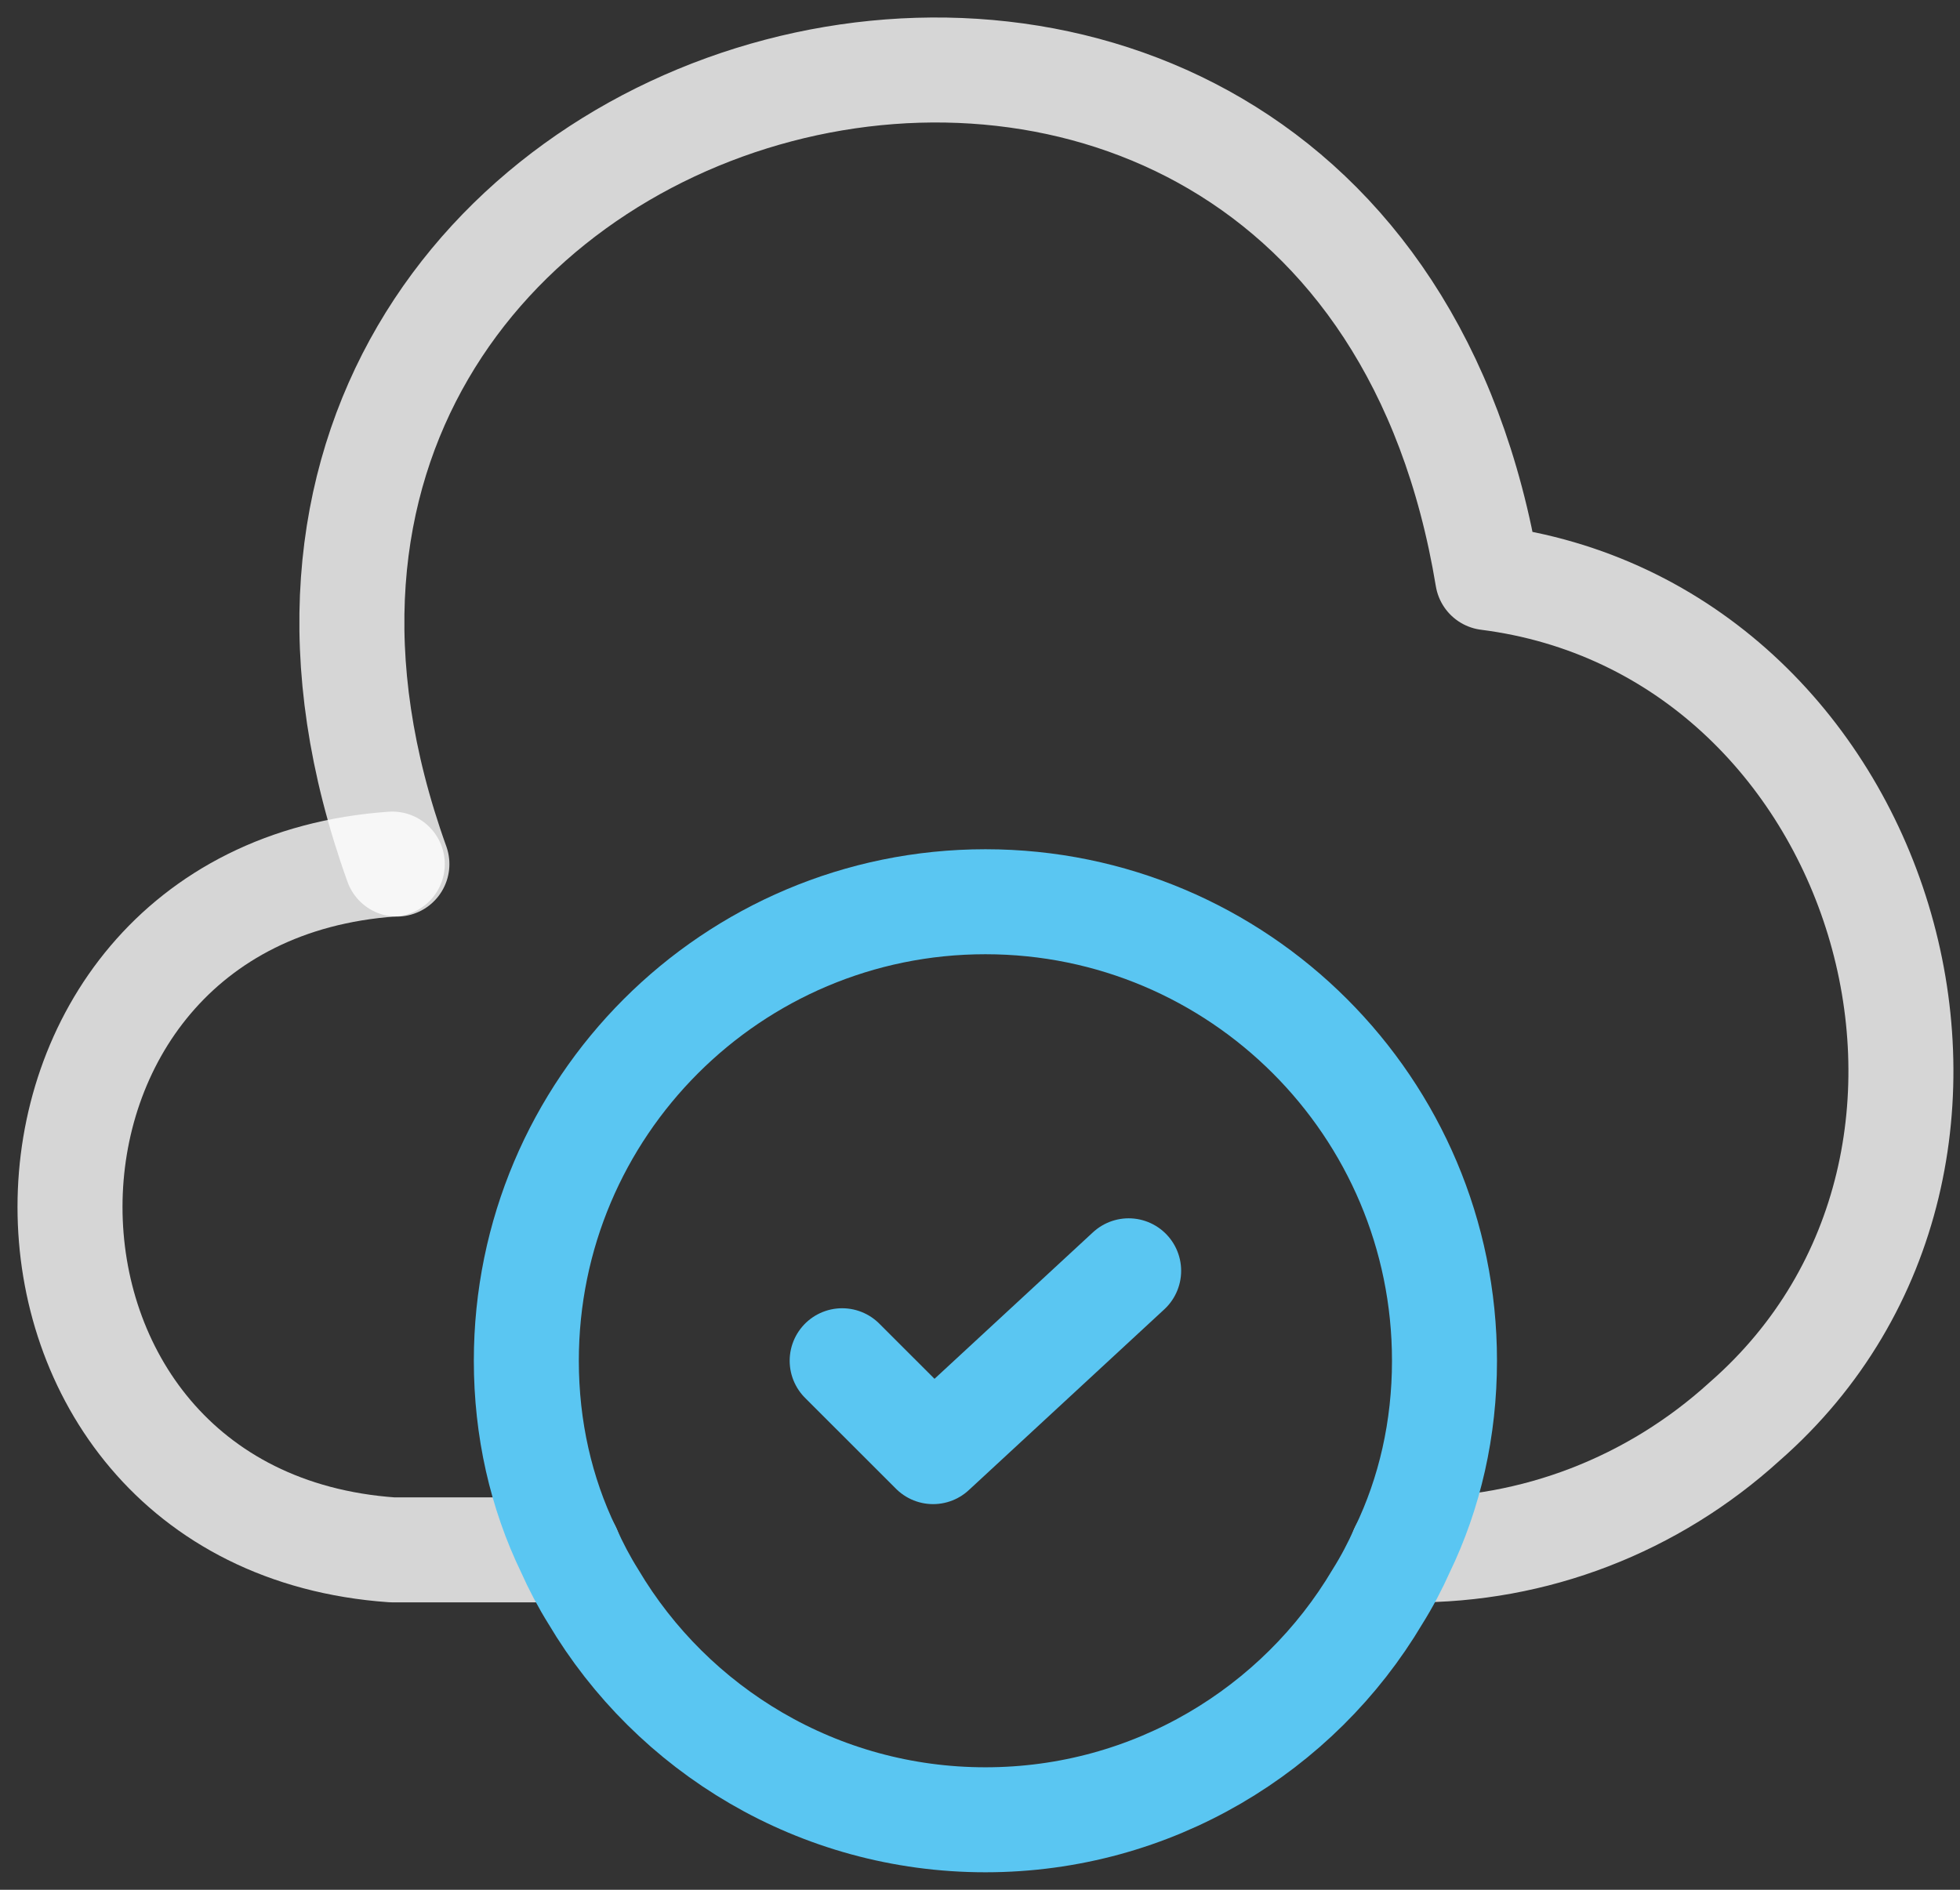 <svg xmlns="http://www.w3.org/2000/svg" width="56" height="54" viewBox="0 0 56 54" fill="none"><rect x="0" y="0" width="56" height="54" fill="#333333" stroke="none"/><path d="M11.208 24.691C-1.069 25.557 -1.069 43.422 11.208 44.287H16.245" stroke="white" stroke-opacity="0.8" stroke-width="3" stroke-miterlimit="10" stroke-linecap="round" stroke-linejoin="round"></path><path d="M11.34 24.691C2.919 1.265 38.438 -8.1 42.504 16.507C53.863 17.95 58.454 33.086 49.85 40.615C47.226 43.002 43.842 44.314 40.301 44.288H40.065" stroke="white" stroke-opacity="0.8" stroke-width="3" stroke-miterlimit="10" stroke-linecap="round" stroke-linejoin="round"></path><path d="M41.271 38.883C41.271 40.825 40.852 42.661 40.065 44.288C39.855 44.76 39.619 45.206 39.356 45.625C37.1 49.429 32.929 52 28.155 52C23.381 52 19.209 49.429 16.953 45.625C16.691 45.206 16.455 44.76 16.245 44.288C15.458 42.661 15.038 40.825 15.038 38.883C15.038 31.643 20.915 25.767 28.155 25.767C35.395 25.767 41.271 31.643 41.271 38.883Z" stroke="#5AC6F2" stroke-width="3" stroke-miterlimit="10" stroke-linecap="round" stroke-linejoin="round"></path><path d="M24.062 38.883L26.66 41.48L32.247 36.313" stroke="#5AC6F2" stroke-width="3" stroke-linecap="round" stroke-linejoin="round"></path></svg>